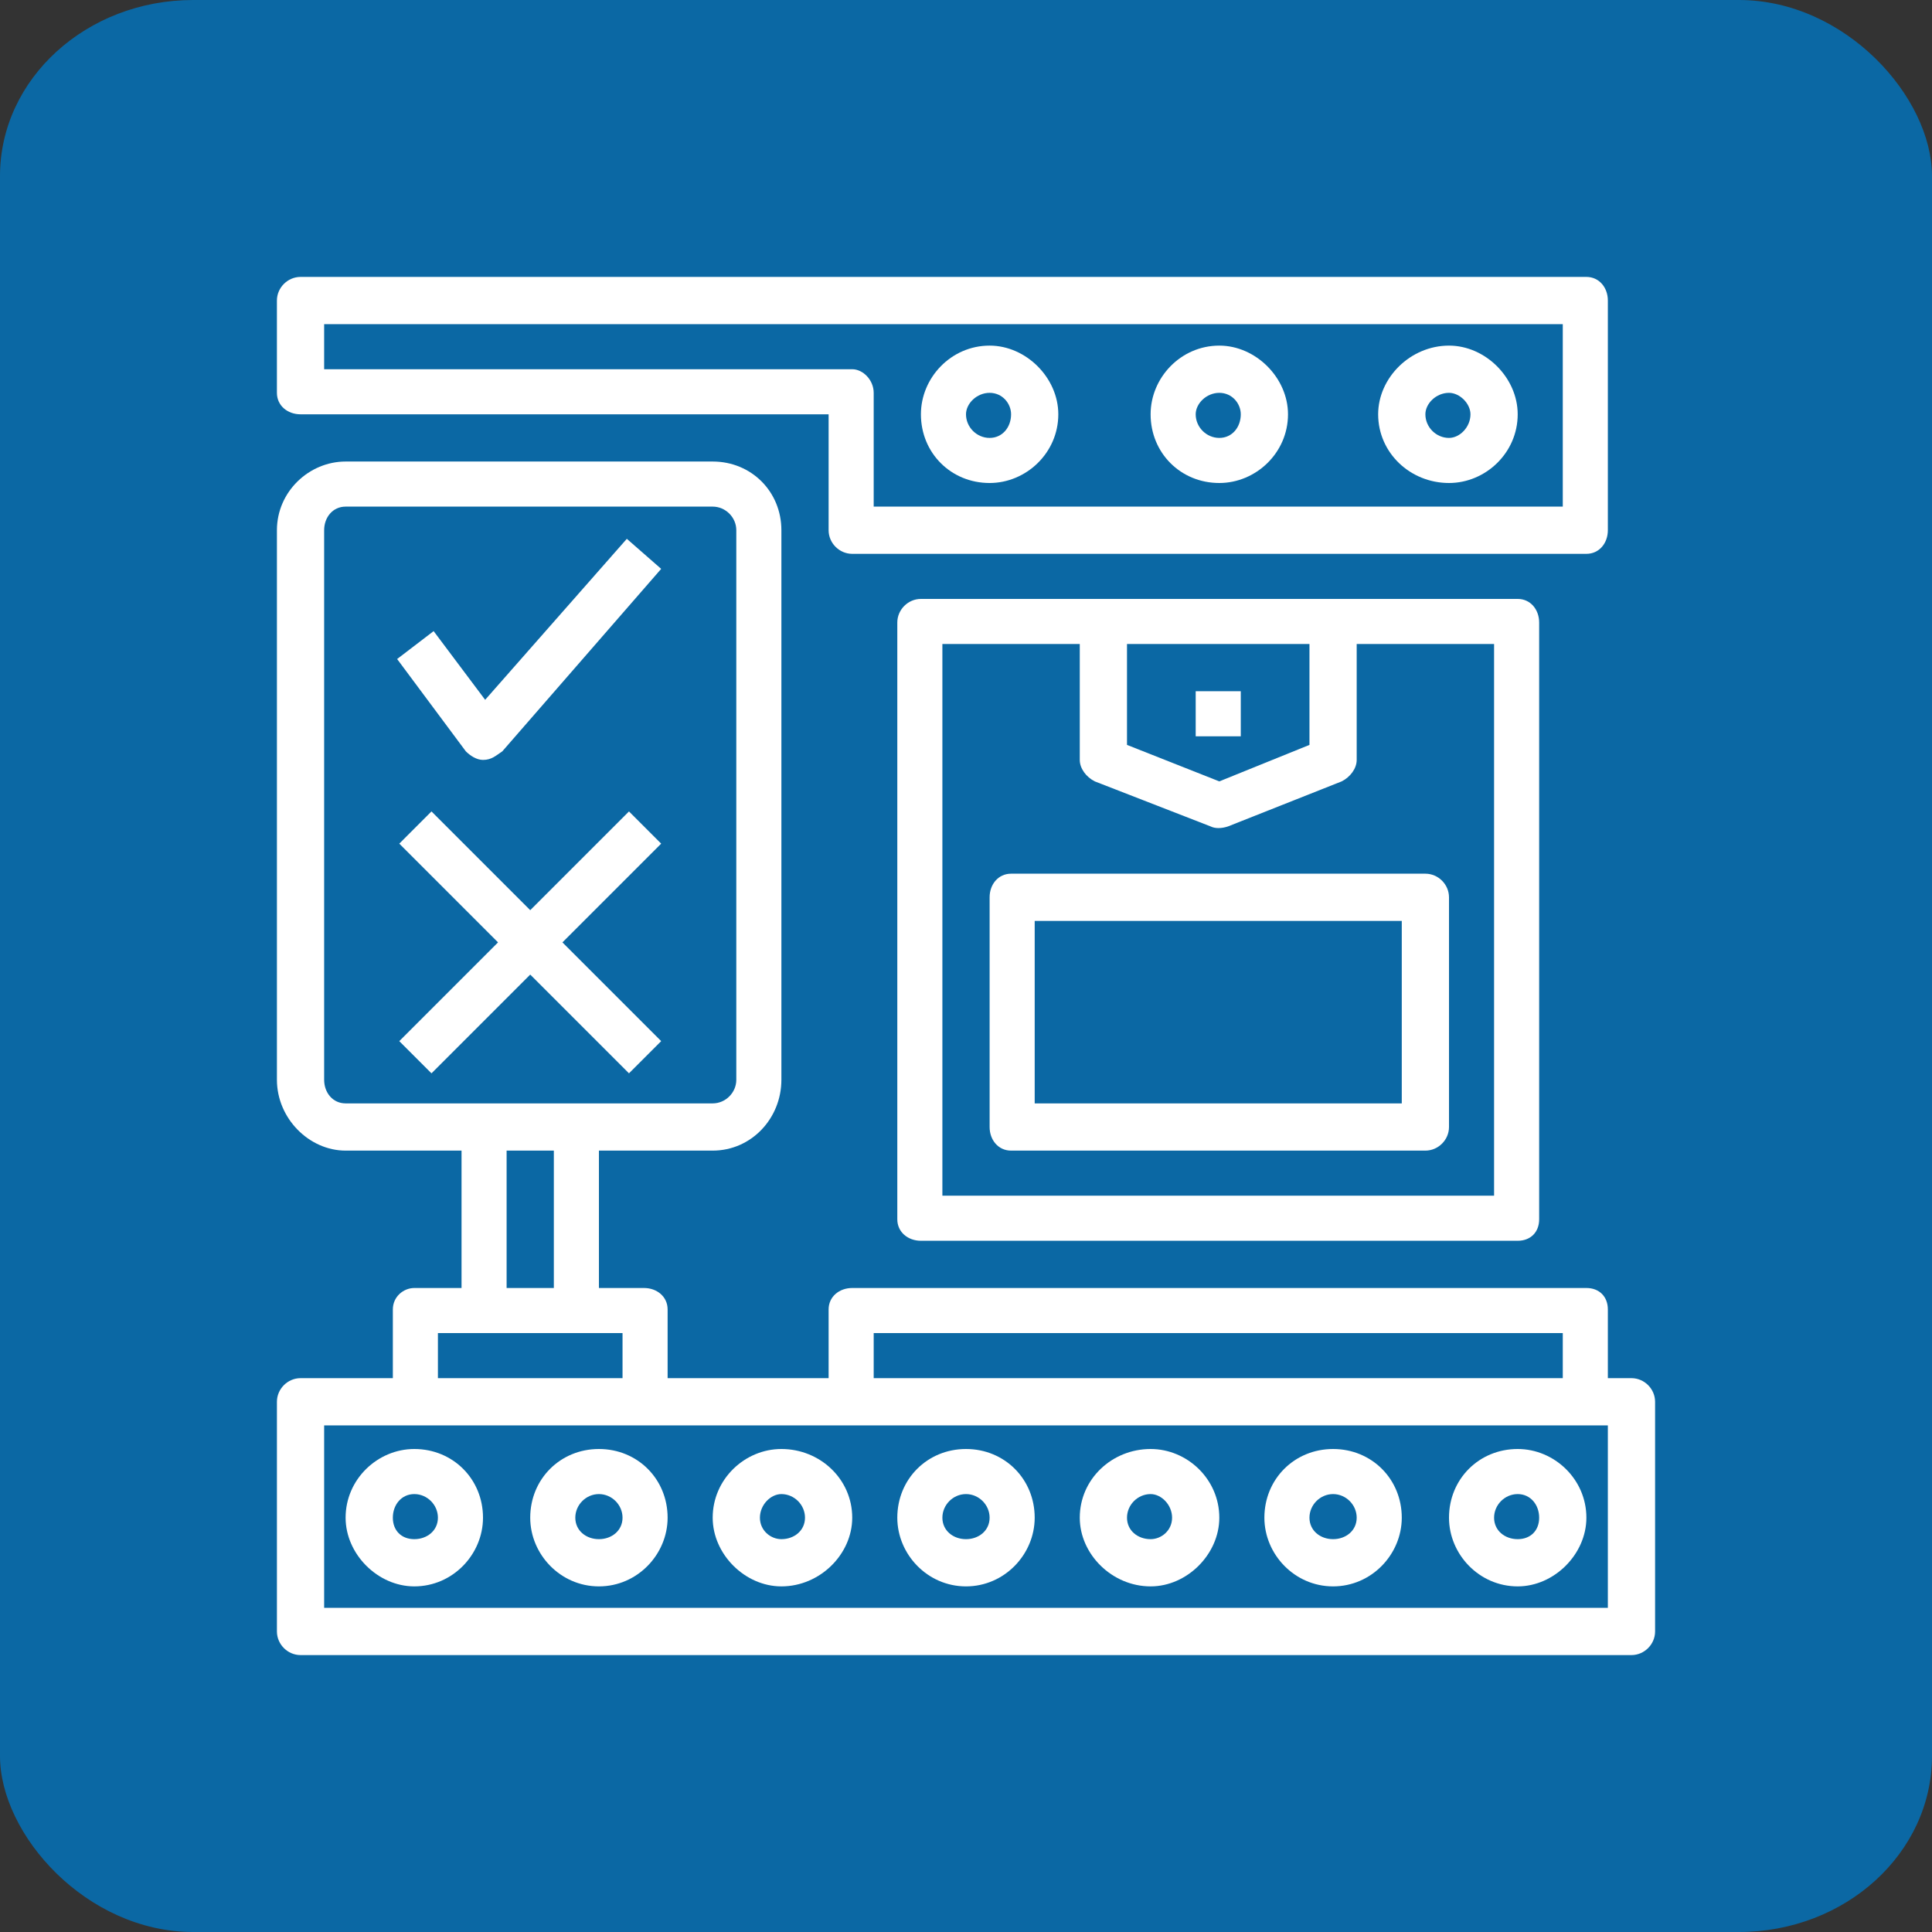 <?xml version="1.0" encoding="UTF-8"?>
<svg xmlns="http://www.w3.org/2000/svg" xmlns:xlink="http://www.w3.org/1999/xlink" xml:space="preserve" width="900px" height="900px" version="1.1" style="shape-rendering:geometricPrecision; text-rendering:geometricPrecision; image-rendering:optimizeQuality; fill-rule:evenodd; clip-rule:evenodd" viewBox="0 0 900 900">
 <rect x="0" y="0" width="900" height="900" fill="#333333" stroke="none"/>
 <defs>
  <style type="text/css">
   
    .fil0 {fill:#0B68A4}
    .fil1 {fill:white;fill-rule:nonzero}
   
  </style>
 </defs>
 <g id="Layer_x0020_1">
  <rect class="fil0" width="900" height="900" rx="90" ry="82"></rect>
  <g id="_1955864048016">
   <polygon class="fil1" points="557,322 578,322 578,343 557,343 "></polygon>
   <path class="fil1" d="M696 557l-257 0 0 -257 64 0 0 54c0,4 3,8 7,10l54 21c2,1 5,1 8,0l53 -21c4,-2 7,-6 7,-10l0 -54 64 0 0 257zm-171 -257l85 0 0 47 -42 17 -43 -17 0 -47zm-96 -21c-6,0 -11,5 -11,11l0 278c0,6 5,10 11,10l278 0c6,0 10,-4 10,-10l0 -278c0,-6 -4,-11 -10,-11l-278 0z"></path>
   <path class="fil1" d="M749 749l-598 0 0 -85 598 0 0 85zm-545 -128l86 0 0 21 -86 0 0 -21zm32 -85l22 0 0 64 -22 0 0 -64zm-85 -33l0 -256c0,-6 4,-11 10,-11l171 0c6,0 11,5 11,11l0 256c0,6 -5,11 -11,11l-171 0c-6,0 -10,-5 -10,-11zm256 118l321 0 0 21 -321 0 0 -21zm353 21l-11 0 0 -32c0,-6 -4,-10 -10,-10l-342 0c-6,0 -11,4 -11,10l0 32 -75 0 0 -32c0,-6 -5,-10 -11,-10l-21 0 0 -64 53 0c18,0 32,-15 32,-33l0 -256c0,-18 -14,-32 -32,-32l-171 0c-17,0 -32,14 -32,32l0 256c0,18 15,33 32,33l54 0 0 64 -22 0c-5,0 -10,4 -10,10l0 32 -43 0c-6,0 -11,5 -11,11l0 107c0,6 5,11 11,11l620 0c6,0 11,-5 11,-11l0 -107c0,-6 -5,-11 -11,-11z"></path>
   <path class="fil1" d="M450 696c6,0 11,5 11,11 0,6 -5,10 -11,10 -6,0 -11,-4 -11,-10 0,-6 5,-11 11,-11zm0 43c18,0 32,-15 32,-32 0,-18 -14,-32 -32,-32 -18,0 -32,14 -32,32 0,17 14,32 32,32z"></path>
   <path class="fil1" d="M536 696c5,0 10,5 10,11 0,6 -5,10 -10,10 -6,0 -11,-4 -11,-10 0,-6 5,-11 11,-11zm0 43c17,0 32,-15 32,-32 0,-18 -15,-32 -32,-32 -18,0 -33,14 -33,32 0,17 15,32 33,32z"></path>
   <path class="fil1" d="M621 696c6,0 11,5 11,11 0,6 -5,10 -11,10 -6,0 -11,-4 -11,-10 0,-6 5,-11 11,-11zm0 43c18,0 32,-15 32,-32 0,-18 -14,-32 -32,-32 -18,0 -32,14 -32,32 0,17 14,32 32,32z"></path>
   <path class="fil1" d="M707 696c6,0 10,5 10,11 0,6 -4,10 -10,10 -6,0 -11,-4 -11,-10 0,-6 5,-11 11,-11zm0 43c17,0 32,-15 32,-32 0,-18 -15,-32 -32,-32 -18,0 -32,14 -32,32 0,17 14,32 32,32z"></path>
   <path class="fil1" d="M364 696c6,0 11,5 11,11 0,6 -5,10 -11,10 -5,0 -10,-4 -10,-10 0,-6 5,-11 10,-11zm0 43c18,0 33,-15 33,-32 0,-18 -15,-32 -33,-32 -17,0 -32,14 -32,32 0,17 15,32 32,32z"></path>
   <path class="fil1" d="M279 696c6,0 11,5 11,11 0,6 -5,10 -11,10 -6,0 -11,-4 -11,-10 0,-6 5,-11 11,-11zm0 43c18,0 32,-15 32,-32 0,-18 -14,-32 -32,-32 -18,0 -32,14 -32,32 0,17 14,32 32,32z"></path>
   <path class="fil1" d="M193 696c6,0 11,5 11,11 0,6 -5,10 -11,10 -6,0 -10,-4 -10,-10 0,-6 4,-11 10,-11zm0 43c18,0 32,-15 32,-32 0,-18 -14,-32 -32,-32 -17,0 -32,14 -32,32 0,17 15,32 32,32z"></path>
   <path class="fil1" d="M151 151l577 0 0 85 -321 0 0 -53c0,-6 -5,-11 -10,-11l-246 0 0 -21zm-11 42l246 0 0 54c0,6 5,11 11,11l342 0c6,0 10,-5 10,-11l0 -107c0,-6 -4,-11 -10,-11l-599 0c-6,0 -11,5 -11,11l0 43c0,6 5,10 11,10z"></path>
   <path class="fil1" d="M653 514l-171 0 0 -85 171 0 0 85zm-182 -107c-6,0 -10,5 -10,11l0 107c0,6 4,11 10,11l193 0c6,0 11,-5 11,-11l0 -107c0,-6 -5,-11 -11,-11l-193 0z"></path>
   <path class="fil1" d="M568 183c6,0 10,5 10,10 0,6 -4,11 -10,11 -6,0 -11,-5 -11,-11 0,-5 5,-10 11,-10zm0 42c17,0 32,-14 32,-32 0,-17 -15,-32 -32,-32 -18,0 -32,15 -32,32 0,18 14,32 32,32z"></path>
   <path class="fil1" d="M675 183c5,0 10,5 10,10 0,6 -5,11 -10,11 -6,0 -11,-5 -11,-11 0,-5 5,-10 11,-10zm0 42c17,0 32,-14 32,-32 0,-17 -15,-32 -32,-32 -18,0 -33,15 -33,32 0,18 15,32 33,32z"></path>
   <path class="fil1" d="M461 183c6,0 10,5 10,10 0,6 -4,11 -10,11 -6,0 -11,-5 -11,-11 0,-5 5,-10 11,-10zm0 42c17,0 32,-14 32,-32 0,-17 -15,-32 -32,-32 -18,0 -32,15 -32,32 0,18 14,32 32,32z"></path>
   <polygon class="fil1" points="293,378 247,424 201,378 186,393 232,439 186,485 201,500 247,454 293,500 308,485 262,439 308,393 "></polygon>
   <path class="fil1" d="M226 326l-24 -32 -17 13 32 43c2,2 5,4 8,4l0 0c4,0 6,-2 9,-4l74 -85 -16 -14 -66 75z"></path>
  </g>
 </g>
</svg>
